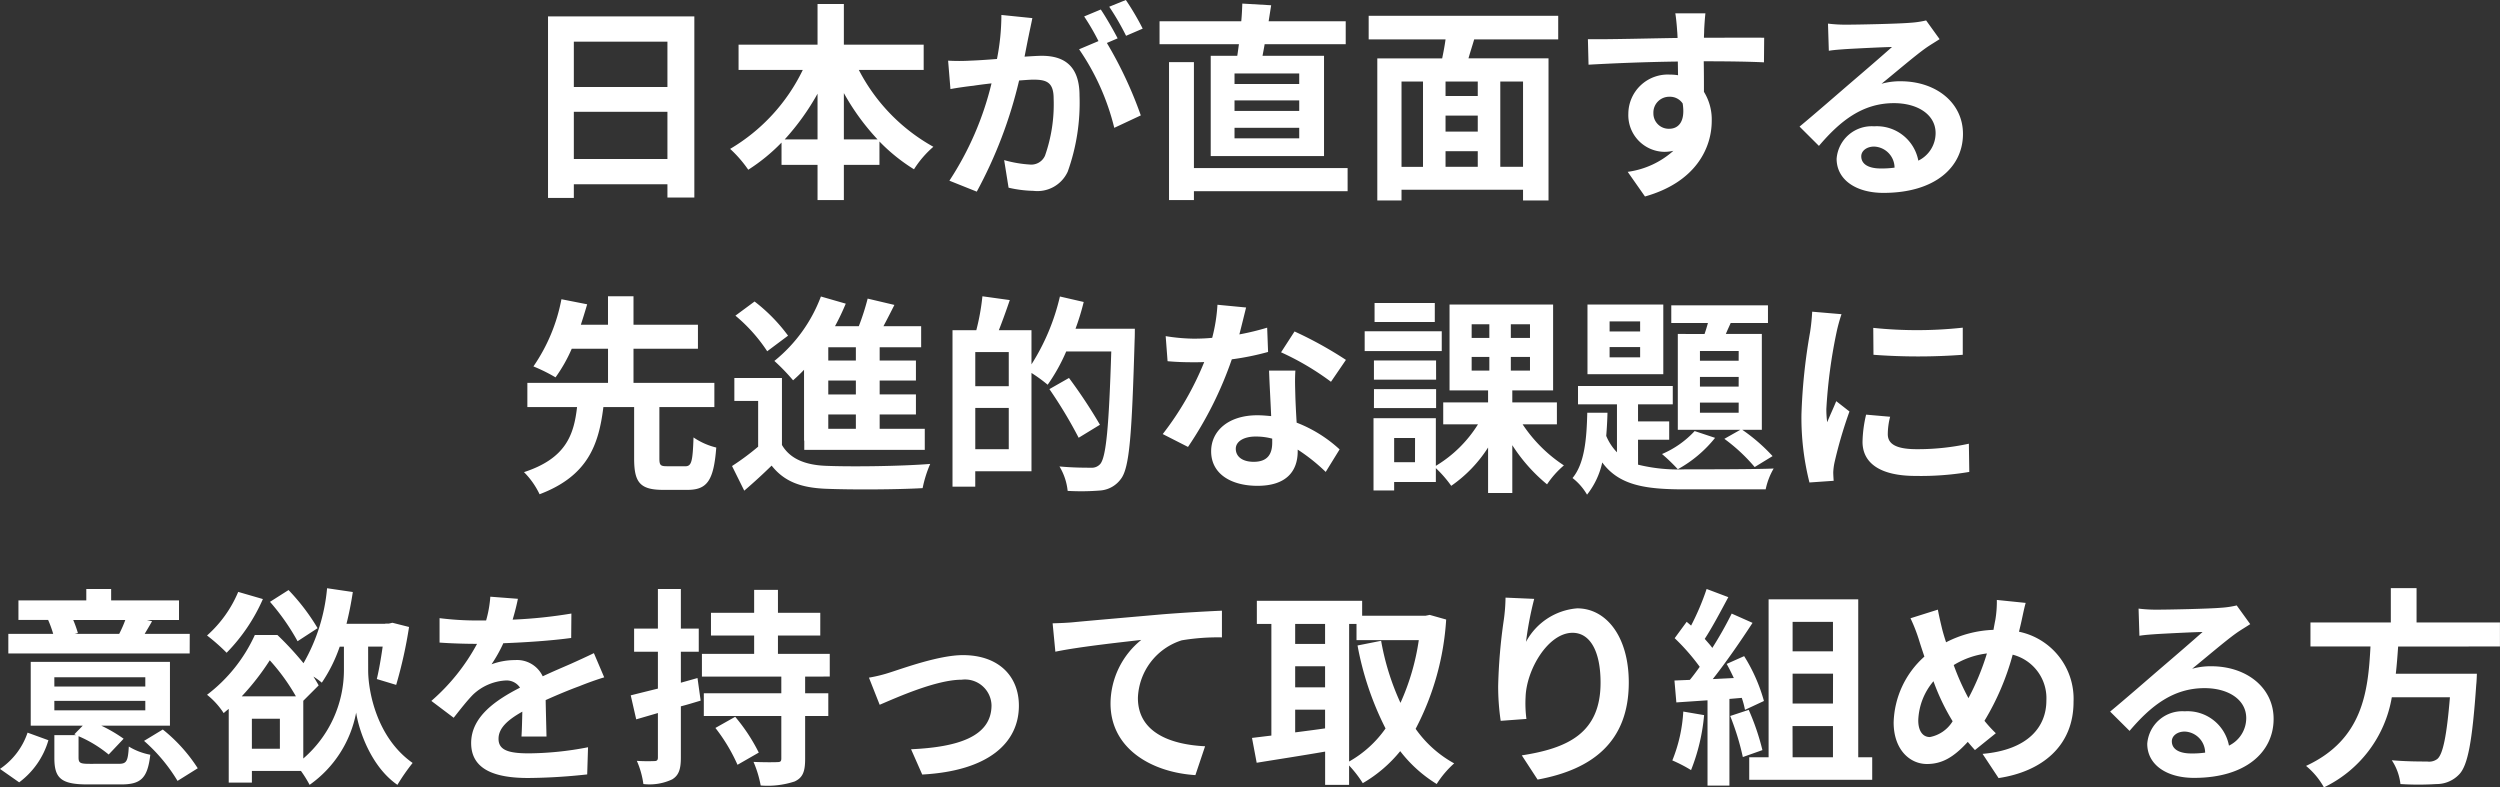 <svg xmlns="http://www.w3.org/2000/svg" width="213.678" height="67.298" viewBox="0 0 213.678 67.298"><rect x="0" y="0" width="213.678" height="67.298" fill="#333333" stroke="none"/><path d="M-58-1.98V-6.012H-50V-1.98ZM-50-12.006v3.87H-58v-3.87Zm-10.206-2.16V1.35H-58V.18H-50V1.314h2.3v-15.48ZM-34.92-3.654v-3.96a19.939,19.939,0,0,0,2.88,3.96Zm-5.058,0A20.762,20.762,0,0,0-37.17-7.56v3.906Zm11.88-5.94v-2.16H-34.92v-3.474h-2.25v3.474h-6.75v2.16h5.49a15.813,15.813,0,0,1-6.21,6.75,10.482,10.482,0,0,1,1.548,1.782,15.608,15.608,0,0,0,2.844-2.322v1.908h3.078V1.53h2.25V-1.476h3.042v-2A15.4,15.4,0,0,0-28.926-1.1,8.582,8.582,0,0,1-27.27-3.024a15.8,15.8,0,0,1-6.372-6.57Zm18.72-3.528a22.154,22.154,0,0,0-1.44-2.448l-1.422.576A21.236,21.236,0,0,1-10.8-12.51Zm-12.078-1.17a19.424,19.424,0,0,1-.378,3.762c-.9.072-1.728.126-2.286.144a16.551,16.551,0,0,1-1.89,0l.2,2.43c.558-.108,1.458-.234,1.98-.288.324-.054.882-.126,1.53-.2A26.407,26.407,0,0,1-25.9-.126l2.34.936a38.267,38.267,0,0,0,3.618-9.5c.5-.036.936-.072,1.224-.072,1.116,0,1.728.216,1.728,1.62a13.248,13.248,0,0,1-.738,4.878,1.283,1.283,0,0,1-1.314.756,10.257,10.257,0,0,1-2.178-.378l.378,2.358a10.237,10.237,0,0,0,2.124.27A2.848,2.848,0,0,0-15.786-.9a17.425,17.425,0,0,0,1.008-6.5c0-2.556-1.332-3.4-3.222-3.4-.36,0-.882.036-1.476.072.126-.648.252-1.3.36-1.818.09-.45.216-1.008.306-1.476Zm9.936,2c-.342-.666-.99-1.8-1.44-2.466l-1.422.594a19.6,19.6,0,0,1,1.224,2.106l-1.656.7a20.35,20.35,0,0,1,3.006,6.714L-9.54-5.706a34.6,34.6,0,0,0-2.9-6.192ZM4-8.388H-1.53v-.9H4Zm0,2.3H-1.53v-.9H4Zm0,2.34H-1.53v-.9H4ZM-3.564-10.8v8.568H6.12V-10.8H.864c.054-.306.126-.648.18-.99h6.93v-1.962H1.386c.072-.45.144-.918.216-1.368l-2.466-.144c-.018.468-.036.972-.09,1.512H-7.938v1.962h6.786c-.054.342-.09.684-.144.99Zm11.7,9.594H-5V-10.26H-7.128V1.53H-5V.774H8.136ZM23.13-1.314H21.186V-8.6H23.13ZM12.744-8.6H14.58v7.29H12.744ZM19.26-7.362H16.506V-8.6H19.26ZM16.506-2.646H19.26v1.332H16.506ZM19.26-4.32H16.506V-5.688H19.26ZM26.136-12.2V-14.22H9.936V-12.2h6.57c-.072.54-.18,1.1-.288,1.62H10.674V1.566h2.07V.648H23.13v.918h2.178v-12.15h-6.84c.144-.522.324-1.062.486-1.62Zm8.136,6.3a1.351,1.351,0,0,1,1.368-1.4,1.3,1.3,0,0,1,1.134.576c.252,1.6-.4,2.16-1.152,2.16A1.31,1.31,0,0,1,34.272-5.9Zm9.468-6.444c-.936-.018-3.366,0-5.148,0,0-.216.018-.414.018-.558,0-.288.072-1.242.108-1.53H36.144c.054.288.126.972.162,1.548.018.144.018.324.036.558-2.412.036-5.634.126-7.668.108l.054,2.178c2.2-.126,4.932-.234,7.632-.27l.018,1.17a4.212,4.212,0,0,0-.684-.054A3.371,3.371,0,0,0,32.13-5.85a3.132,3.132,0,0,0,3.06,3.258,3.549,3.549,0,0,0,.792-.09,7.329,7.329,0,0,1-3.906,1.8l1.476,2.106C37.89,0,39.258-2.916,39.258-5.238a4.5,4.5,0,0,0-.666-2.484c0-.774,0-1.71-.018-2.61,2.394,0,4.068.036,5.148.09ZM53.712-1.17c-1.044,0-1.674-.36-1.674-1.044,0-.45.45-.828,1.1-.828a1.818,1.818,0,0,1,1.746,1.8A8.17,8.17,0,0,1,53.712-1.17Zm3.87-12.654a7.863,7.863,0,0,1-1.35.2c-1.026.09-4.482.162-5.418.162a12.22,12.22,0,0,1-1.62-.09l.072,2.322c.414-.072.972-.108,1.458-.144.936-.054,3.042-.162,3.942-.18-.864.774-2.538,2.214-3.528,3.06-1.026.882-3.132,2.718-4.374,3.744L48.42-3.1c1.836-2.16,3.744-3.654,6.408-3.654,2.07,0,3.564,1.008,3.564,2.556a2.617,2.617,0,0,1-1.476,2.358,3.609,3.609,0,0,0-3.78-2.934A3.007,3.007,0,0,0,49.932-2c0,1.782,1.638,2.916,4,2.916,4.428,0,6.8-2.214,6.8-5.04,0-2.682-2.322-4.5-5.328-4.5a5.777,5.777,0,0,0-1.638.216c1.116-.9,2.79-2.34,3.744-3.024.378-.27.81-.522,1.224-.792ZM-50.04,24.28c-.558,0-.648-.09-.648-.684V19.222h4.7v-2.07H-52.9V14.236h5.508V12.184H-52.9V9.754H-55.08v2.43H-57.4c.2-.612.378-1.188.54-1.746l-2.2-.432a15,15,0,0,1-2.394,5.742,14.17,14.17,0,0,1,1.89.936,13.038,13.038,0,0,0,1.386-2.448h3.1v2.916h-6.894v2.07h4.248c-.27,2.376-.954,4.392-4.536,5.562a6.8,6.8,0,0,1,1.332,1.89c4.14-1.566,5.058-4.248,5.454-7.452h2.628V23.6c0,2.034.468,2.7,2.484,2.7h2.07c1.674,0,2.25-.774,2.466-3.618a5.942,5.942,0,0,1-1.944-.864c-.072,2.124-.18,2.466-.72,2.466Zm16.146-9.036h-2.358V14.11h2.358Zm0,2.9h-2.358V16.954h2.358Zm0,2.934h-2.358V19.852h2.358Zm-4.428,1.008h.018v.792h10.3v-1.8H-31.86V19.852h3.1v-1.71h-3.1V16.954h3.1v-1.71h-3.1V14.11h3.546v-1.8h-3.222c.306-.576.63-1.206.936-1.818l-2.286-.54a20.851,20.851,0,0,1-.756,2.358h-2.034a20.874,20.874,0,0,0,.918-1.926l-2.124-.612A12.867,12.867,0,0,1-40.86,15.28a17.253,17.253,0,0,1,1.6,1.656c.306-.27.63-.576.936-.9ZM-39.69,13.12A14.51,14.51,0,0,0-42.552,10.2L-44.19,11.41a13.791,13.791,0,0,1,2.718,3.042Zm-.522,3.618H-44.28V18.7h2.034v3.906a21.571,21.571,0,0,1-2.232,1.656l1.044,2.106c.882-.756,1.62-1.44,2.34-2.142,1.08,1.368,2.5,1.89,4.626,1.98,2.2.09,6.03.072,8.28-.054a10.306,10.306,0,0,1,.648-2.07c-2.484.2-6.75.252-8.928.162-1.782-.072-3.06-.612-3.744-1.782Zm16.524,6.084V19.294h2.862v3.528Zm2.862-5.382h-2.862V14.524h2.862Zm5.706-4.914a20.891,20.891,0,0,0,.7-2.286l-2.034-.468a18.618,18.618,0,0,1-2.43,5.8V12.652h-2.79c.306-.774.63-1.674.936-2.574l-2.34-.324a19.306,19.306,0,0,1-.522,2.9h-2.034V26.026h1.944V24.712h4.806V16.306A13.369,13.369,0,0,1-17.5,17.314a15.528,15.528,0,0,0,1.584-2.844h3.852c-.2,6.354-.432,9.054-.954,9.63a.96.96,0,0,1-.792.306c-.468,0-1.53,0-2.682-.108a5.044,5.044,0,0,1,.7,2.088,20.177,20.177,0,0,0,2.826-.036,2.4,2.4,0,0,0,1.728-.99c.738-.954.936-3.816,1.17-11.862.018-.252.018-.972.018-.972Zm2.088,8.208a43.442,43.442,0,0,0-2.646-4l-1.674.954a38.517,38.517,0,0,1,2.5,4.158ZM7.992,15.19A33.183,33.183,0,0,0,3.6,12.76L2.448,14.542a22.935,22.935,0,0,1,4.266,2.52ZM1.26,12.436a21.954,21.954,0,0,1-2.376.576c.234-.9.432-1.728.576-2.3l-2.448-.234a14.407,14.407,0,0,1-.45,2.826c-.54.054-1.08.072-1.6.072a15.96,15.96,0,0,1-2.376-.216l.162,2.142c.774.072,1.494.09,2.214.09.306,0,.612,0,.918-.018a25.682,25.682,0,0,1-3.546,6.156l2.16,1.1a31.679,31.679,0,0,0,3.744-7.488,22.666,22.666,0,0,0,3.1-.63Zm.432,9.828c0,.954-.378,1.638-1.584,1.638-.972,0-1.53-.45-1.53-1.116,0-.612.666-1.044,1.692-1.044a5.311,5.311,0,0,1,1.422.18Zm-.27-6.156c.036,1.08.126,2.592.18,3.888-.378-.036-.774-.072-1.188-.072-2.484,0-3.942,1.35-3.942,3.078,0,1.962,1.746,2.952,3.96,2.952,2.52,0,3.438-1.3,3.438-2.952v-.144a15.656,15.656,0,0,1,2.394,1.908L7.452,22.84A11.565,11.565,0,0,0,3.78,20.554c-.054-.846-.09-1.674-.108-2.16-.018-.792-.054-1.512,0-2.286ZM15.588,10.33H10.44v1.62h5.148Zm.594,2.412H9.594v1.692h6.588Zm-.486,2.5h-5.31v1.638H15.7Zm-5.31,4.068H15.7v-1.62h-5.31Zm3.51,4.626H12.114v-2.07H13.9Zm4.842-9H20.25v1.17H18.738Zm0-2.79H20.25v1.17H18.738Zm4.986,1.17H22.086v-1.17h1.638Zm0,2.79H22.086v-1.17h1.638Zm2.3,4.59V18.826H22.212V17.8H25.7V10.456H16.848V17.8h3.294v1.026H16.308V20.7h2.97a10.755,10.755,0,0,1-3.6,3.546V20.176H10.35V26.35h1.764v-.72h3.564V24.442a10.128,10.128,0,0,1,1.314,1.512,11.445,11.445,0,0,0,3.15-3.276v3.888h2.07V22.48a14.294,14.294,0,0,0,2.97,3.348,7.8,7.8,0,0,1,1.44-1.62,12.353,12.353,0,0,1-3.528-3.51Zm15.534-5.436H38.25v-.828h3.312Zm0,2.214H38.25v-.828h3.312Zm0,2.232H38.25v-.864h3.312Zm-5.2-6.732v8.19h5.346l-1.368.774a14.694,14.694,0,0,1,2.592,2.412l1.53-.936a15.2,15.2,0,0,0-2.592-2.25h1.674v-8.19H40.464c.126-.306.27-.612.414-.936h3.186V10.528H35.8V12.04h3.132c-.09.324-.18.63-.288.936Zm1.44,8.3a8.156,8.156,0,0,1-2.79,1.962,15.407,15.407,0,0,1,1.35,1.3,10.642,10.642,0,0,0,3.186-2.682ZM33.138,12.76h-2.61V11.9h2.61Zm0,2.214h-2.61v-.882h2.61Zm1.98-4.518h-6.48v5.958h6.48Zm-2.16,11.556h2.664V20.446H32.958V18.988h2.97V17.422h-8.1v1.566h3.33v4.1a4.523,4.523,0,0,1-.918-1.4c.054-.648.09-1.314.108-1.98H28.62c-.054,2.2-.216,4.32-1.26,5.58A4.918,4.918,0,0,1,28.6,26.71a6.739,6.739,0,0,0,1.3-2.754c1.44,1.962,3.69,2.3,7.02,2.3h6.948a5.912,5.912,0,0,1,.684-1.782c-1.386.072-6.48.072-7.614.072a14.344,14.344,0,0,1-3.978-.4Zm20.106-9.558.018,2.3a51.435,51.435,0,0,0,7.632,0V12.436A36.159,36.159,0,0,1,53.064,12.454Zm-.612,7.416a10.838,10.838,0,0,0-.306,2.322c0,1.8,1.476,2.916,4.536,2.916a24.831,24.831,0,0,0,4.59-.342l-.036-2.412a20.544,20.544,0,0,1-4.464.468c-1.8,0-2.466-.468-2.466-1.278a5.992,5.992,0,0,1,.2-1.494Zm-4.608-8.8a17.337,17.337,0,0,1-.18,1.746,48.821,48.821,0,0,0-.738,7.038,22.623,22.623,0,0,0,.684,5.814l2.07-.144c-.018-.252-.036-.54-.036-.738a5.236,5.236,0,0,1,.108-.828A37.573,37.573,0,0,1,51.03,19.6L49.9,18.718c-.234.576-.522,1.188-.774,1.8a8.343,8.343,0,0,1-.072-1.134,43.482,43.482,0,0,1,.864-6.516,13.89,13.89,0,0,1,.432-1.584Zm-144.18,26.35a10.271,10.271,0,0,1-.522,1.188h-3.8l.27-.072a9.539,9.539,0,0,0-.4-1.116Zm5.508,1.188H-94.68c.18-.306.4-.666.63-1.08l-.45-.108h2.754V35.744h-5.8v-.972h-2.124v.972h-5.8v1.674h2.538a9.372,9.372,0,0,1,.432,1.188h-3.834V40.28h15.5Zm-14.58,12.69a6.864,6.864,0,0,0,2.5-3.6l-1.782-.648a6.079,6.079,0,0,1-2.358,3.1Zm3.006-6.966h7.776v.81H-102.4Zm0-2.016h7.776v.792H-102.4Zm3.06,7.4c-.828,0-.99-.054-.99-.54V47.354a10.561,10.561,0,0,1,2.574,1.566l1.278-1.35a12.469,12.469,0,0,0-1.908-1.116h5.868V41h-11.9v5.454h4.446l-.72.738.162.072H-102.4v1.944c0,1.728.558,2.268,2.844,2.268H-96.7c1.692,0,2.268-.522,2.5-2.538a5.49,5.49,0,0,1-1.836-.7c-.072,1.278-.2,1.476-.864,1.476Zm4.608-1.962a14.421,14.421,0,0,1,2.862,3.42l1.728-1.08a13.645,13.645,0,0,0-2.988-3.312ZM-79.9,38.12a18,18,0,0,0-2.484-3.258L-83.97,35.87a18.977,18.977,0,0,1,2.358,3.366Zm-6.786-3.1a10.282,10.282,0,0,1-2.664,3.726,16.88,16.88,0,0,1,1.674,1.476,15.342,15.342,0,0,0,3.1-4.59Zm5.562,9.306,1.314-1.314c-.126-.234-.288-.5-.45-.756a5.829,5.829,0,0,1,.72.522,12.918,12.918,0,0,0,1.53-3.078h.36V41.72a9.988,9.988,0,0,1-3.474,7.542Zm-2,4.1h-2.394V45.86h2.394Zm-3.258-4.482a21.107,21.107,0,0,0,2.394-3.078,17.285,17.285,0,0,1,2.232,3.078Zm10.8-4.248h1.242c-.144,1.026-.324,2.052-.5,2.772l1.656.5a38.083,38.083,0,0,0,1.1-4.95l-1.422-.36-.306.072h-.306v.018h-3.312c.216-.864.4-1.782.54-2.718l-2.2-.324a15.635,15.635,0,0,1-2.016,6.408,26.212,26.212,0,0,0-2.232-2.412h-1.926a13.362,13.362,0,0,1-4.086,5.112,6.56,6.56,0,0,1,1.422,1.566c.144-.126.288-.252.432-.36v6.3h1.98V50.324h4.194a9.912,9.912,0,0,1,.738,1.188,9.78,9.78,0,0,0,3.978-6.174c.234,1.53,1.278,4.626,3.528,6.174a17.267,17.267,0,0,1,1.3-1.872c-3.078-2.16-3.8-6.138-3.8-7.92Zm15.246,7.686c-.018-.828-.054-2.124-.072-3.114,1.08-.486,2.088-.9,2.88-1.188.612-.252,1.566-.594,2.124-.756l-.882-2.07c-.666.324-1.3.612-1.98.918-.738.324-1.476.63-2.394,1.062a2.419,2.419,0,0,0-2.358-1.386,5.832,5.832,0,0,0-2.016.36,12.29,12.29,0,0,0,1.008-1.8c1.908-.072,4.086-.216,5.8-.45l.018-2.088a40.866,40.866,0,0,1-5.022.522c.216-.72.36-1.332.45-1.782l-2.358-.18a9.919,9.919,0,0,1-.36,2.034h-.864a25.833,25.833,0,0,1-3.114-.2v2.088c.972.072,2.286.108,2.988.108h.216a17.276,17.276,0,0,1-3.906,4.878l1.908,1.44c.612-.774,1.116-1.422,1.638-1.962a4.411,4.411,0,0,1,2.79-1.224,1.374,1.374,0,0,1,1.242.612c-2.034,1.044-4.176,2.466-4.176,4.734,0,2.3,2.088,2.988,4.878,2.988a48.858,48.858,0,0,0,5.04-.306l.072-2.322a27.265,27.265,0,0,1-5.058.522c-1.728,0-2.592-.27-2.592-1.242,0-.882.72-1.584,2.034-2.322-.018.774-.036,1.6-.072,2.124Zm12.906-5-1.422.4V40.136h1.53v-1.98h-1.53V34.772h-1.962v3.384h-2.034v1.98h2.034v3.15c-.882.216-1.674.414-2.322.576l.468,2.052,1.854-.54v3.8c0,.234-.09.306-.306.306a14.546,14.546,0,0,1-1.494-.018,7.324,7.324,0,0,1,.558,1.98,4.525,4.525,0,0,0,2.466-.4c.558-.342.738-.864.738-1.854V44.8c.576-.144,1.134-.324,1.692-.486Zm1.53,4.266a14.882,14.882,0,0,1,1.89,3.15l1.818-1.044a15.422,15.422,0,0,0-2.016-3.06Zm9.774-4.392V40.316h-4.428V38.75h3.618V36.806h-3.618V34.844h-2.034v1.962h-3.69V38.75h3.69v1.566h-4.464V42.26h6.786v1.422H-46.89v1.944h6.624v3.636c0,.252-.09.306-.342.306-.288.018-1.224.018-2.034-.018a9.263,9.263,0,0,1,.612,2.016,7.416,7.416,0,0,0,2.9-.342c.7-.324.9-.846.9-1.926V45.626h1.98V43.682h-1.98V42.26Zm3.348.09.918,2.322c1.476-.63,4.842-2.142,7-2.142A2.265,2.265,0,0,1-22.3,44.708c0,2.718-2.952,3.582-6.876,3.762l.954,2.16c5.652-.306,8.262-2.7,8.262-5.886,0-2.52-1.728-4.32-4.788-4.32-2.016,0-5.076,1.116-6.156,1.458A12.378,12.378,0,0,1-32.778,42.35Zm15.7-4.644.234,2.43c2.07-.432,5.814-.828,7.344-1.008a7.033,7.033,0,0,0-2.628,5.436c0,3.87,3.528,5.886,7.254,6.12l.828-2.466c-3.006-.144-5.742-1.206-5.742-4.122a5.356,5.356,0,0,1,3.744-4.932,18.653,18.653,0,0,1,3.438-.252V36.626c-1.26.054-3.2.162-5.04.306-3.258.288-6.192.54-7.686.684C-15.678,37.652-16.362,37.688-17.082,37.706Zm25.344.054h.63v1.386H14.22a20.011,20.011,0,0,1-1.566,5.364A21.564,21.564,0,0,1,11,39.2l-2.016.4a26.042,26.042,0,0,0,2.394,7.092,9.475,9.475,0,0,1-3.114,2.826ZM3.654,45.086H6.21v1.6c-.864.126-1.728.234-2.556.342ZM6.21,37.76v1.71H3.654V37.76ZM3.654,41.378H6.21v1.8H3.654Zm11.5-4.392-.36.072H9.378V35.78h-9v1.98H1.62V47.3c-.612.072-1.17.144-1.656.2l.4,2.124c1.656-.27,3.762-.594,5.85-.954v2.844H8.262V49.856a9.77,9.77,0,0,1,1.17,1.512,11.663,11.663,0,0,0,3.2-2.736A11.593,11.593,0,0,0,15.75,51.44a8.261,8.261,0,0,1,1.494-1.764,9.739,9.739,0,0,1-3.294-2.952,23.147,23.147,0,0,0,2.61-9.342Zm6.48-1.476a15.145,15.145,0,0,1-.144,1.872,46.089,46.089,0,0,0-.486,5.688,20.2,20.2,0,0,0,.216,2.97l2.2-.162a10.155,10.155,0,0,1-.072-1.872c.072-2.34,1.926-5.49,4.014-5.49,1.476,0,2.394,1.53,2.394,4.266,0,4.3-2.79,5.6-6.732,6.21l1.35,2.07c4.716-.864,7.794-3.258,7.794-8.3,0-3.924-1.926-6.336-4.41-6.336a5.458,5.458,0,0,0-4.374,2.862,28.831,28.831,0,0,1,.7-3.672Zm15.192,9.738a12.99,12.99,0,0,1-.936,4.176,12.23,12.23,0,0,1,1.6.828,16.679,16.679,0,0,0,1.116-4.7Zm5-1.17A7.3,7.3,0,0,1,42.1,45.1l1.62-.756a14.47,14.47,0,0,0-1.692-3.834l-1.494.666c.216.378.414.792.612,1.206l-1.8.09c1.152-1.458,2.394-3.258,3.4-4.806l-1.782-.792a32.184,32.184,0,0,1-1.656,2.934c-.18-.252-.414-.5-.648-.774.648-.99,1.368-2.358,2.016-3.564l-1.854-.7A21.751,21.751,0,0,1,37.494,37.9l-.378-.324-1.026,1.4a17.987,17.987,0,0,1,2.142,2.448c-.288.4-.558.774-.846,1.116l-1.314.054.162,1.872,2.664-.18v7.29H40.77V44.168Zm-.99,1.548a21.9,21.9,0,0,1,1.08,3.51l1.674-.594a20.45,20.45,0,0,0-1.17-3.438Zm5.328.864h3.456v2.664H46.17Zm3.456-8.91V40.1H46.17V37.58Zm0,6.984H46.17V42.008h3.456Zm2.16,4.59v-13.5H44.118v13.5H42.462V51.08H52.974V49.154Zm6.12-1.728c-.63,0-.99-.558-.99-1.422a5.44,5.44,0,0,1,1.3-3.348,18.457,18.457,0,0,0,1.638,3.42A2.914,2.914,0,0,1,57.906,47.426Zm4.878-7.146A21.238,21.238,0,0,1,61.2,44.1a20.821,20.821,0,0,1-1.26-2.826A7.044,7.044,0,0,1,62.784,40.28Zm2.9-2.52c.108-.45.27-1.314.414-1.8l-2.466-.252A9.383,9.383,0,0,1,63.5,37.4q-.081.405-.162.864a9.559,9.559,0,0,0-4.05,1.062q-.189-.567-.324-1.08c-.126-.522-.27-1.116-.378-1.71l-2.34.738a13.807,13.807,0,0,1,.72,1.836c.144.468.306.954.468,1.44a7.819,7.819,0,0,0-2.628,5.634c0,2.3,1.368,3.546,2.844,3.546,1.314,0,2.3-.594,3.492-1.89.2.234.4.468.612.7L63.54,47.1a11.368,11.368,0,0,1-.972-1.062,21.917,21.917,0,0,0,2.412-5.652,3.837,3.837,0,0,1,2.88,3.924c0,2.214-1.53,4.212-5.454,4.554l1.368,2.07c3.708-.558,6.408-2.736,6.408-6.516a5.853,5.853,0,0,0-4.662-5.994Zm14.58,11.07c-1.044,0-1.674-.36-1.674-1.044,0-.45.45-.828,1.1-.828a1.818,1.818,0,0,1,1.746,1.8A8.17,8.17,0,0,1,80.262,48.83Zm3.87-12.654a7.863,7.863,0,0,1-1.35.2c-1.026.09-4.482.162-5.418.162a12.22,12.22,0,0,1-1.62-.09l.072,2.322c.414-.072.972-.108,1.458-.144.936-.054,3.042-.162,3.942-.18-.864.774-2.538,2.214-3.528,3.06-1.026.882-3.132,2.718-4.374,3.744L74.97,46.9c1.836-2.16,3.744-3.654,6.408-3.654,2.07,0,3.564,1.008,3.564,2.556a2.617,2.617,0,0,1-1.476,2.358,3.609,3.609,0,0,0-3.78-2.934A3.007,3.007,0,0,0,76.482,48c0,1.782,1.638,2.916,4,2.916,4.428,0,6.8-2.214,6.8-5.04,0-2.682-2.322-4.5-5.328-4.5a5.777,5.777,0,0,0-1.638.216c1.116-.9,2.79-2.34,3.744-3.024.378-.27.81-.522,1.224-.792Zm22.5,3.51V37.634H99.5V34.7h-2.2v2.934H90.432v2.052h5.13c-.2,3.852-.648,7.956-5.508,10.206a6.408,6.408,0,0,1,1.53,1.836,10.481,10.481,0,0,0,5.8-7.7h4.968c-.27,3.258-.594,4.878-1.08,5.274a1.154,1.154,0,0,1-.864.216c-.54,0-1.782,0-3.024-.108a4.588,4.588,0,0,1,.738,2.034,24.736,24.736,0,0,0,3.078,0,2.657,2.657,0,0,0,1.944-.828c.738-.774,1.116-2.772,1.458-7.668.036-.288.054-.936.054-.936h-6.93c.09-.774.144-1.548.2-2.322Z" transform="translate(107.046 15.57)" fill="#fff"/></svg>